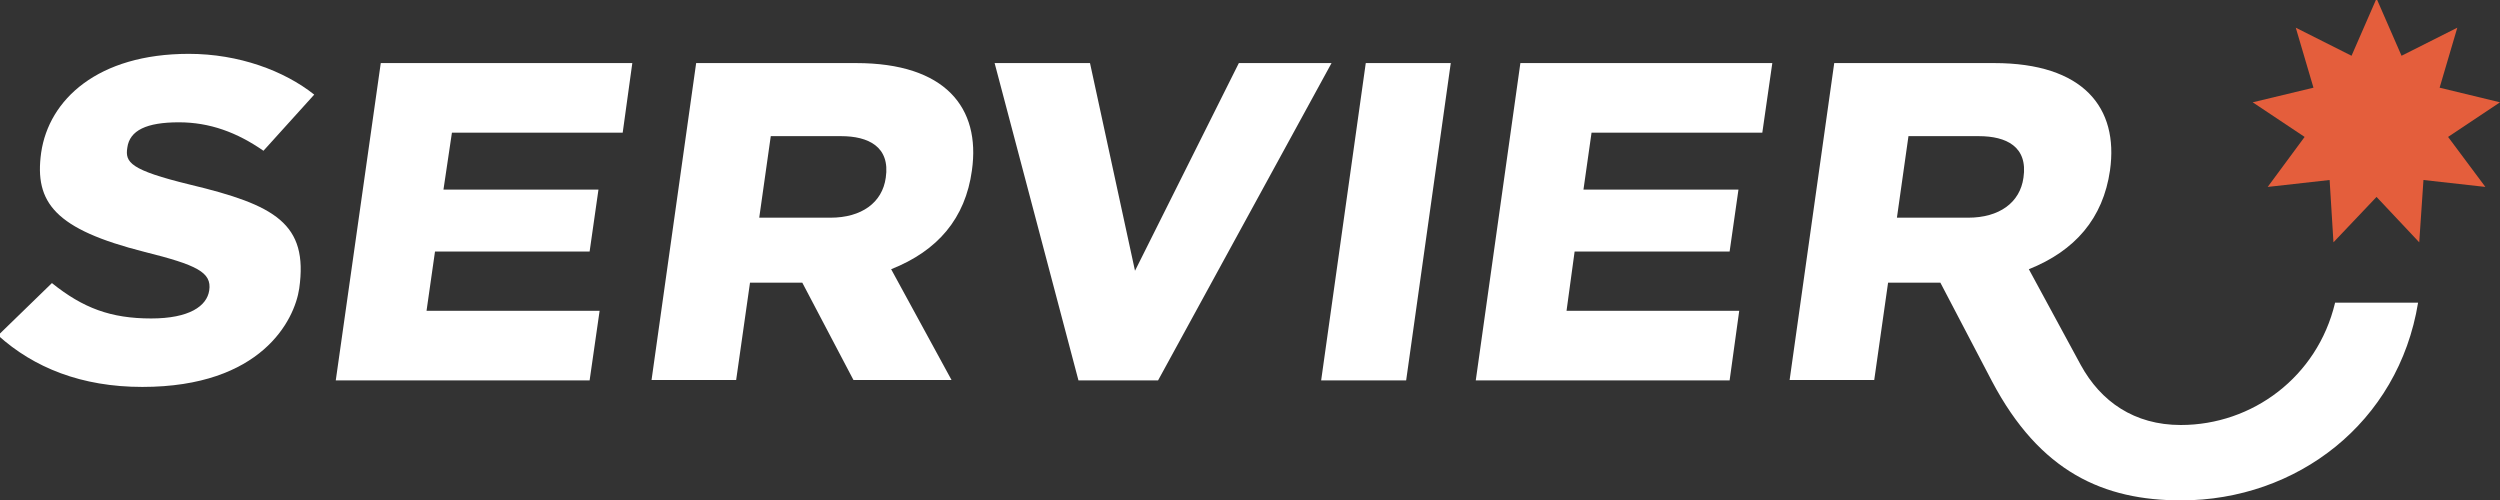 <svg width="650" height="130" viewBox="0 0 650 130" fill="none" xmlns="http://www.w3.org/2000/svg">
<rect x="0" y="0" width="650" height="130" fill="#333333" stroke="none"/>
<path d="M252.7 44.3C255 28 245.8 16.4 222.6 16.4H181L169.4 98.8H191.4L195 73.5H208.6L221.9 98.8H247.4L231.7 70C243.8 65.2 251 56.8 252.7 44.3ZM230.3 46.2C229.4 52.7 224 56.6 215.9 56.6H197.4L200.4 35.4H218.7C225.7 35.4 231.5 38.1 230.3 46.2Z" fill="white"/>
<path d="M322.1 16.4L295.1 70.4L283.4 16.4H258.6L280.4 98.9H301.1L346.2 16.4H322.1Z" fill="white"/>
<path d="M343.5 98.9H365.6L377.2 16.4H355.1L343.5 98.9Z" fill="white"/>
<path d="M46.5 31.8C54.5 31.8 61.6 34.4 68.5 39.2L81.7 24.6C73.9 18.4 62.1 14 49.1 14C25.4 14 12.7 25.9 10.7 39.7C8.9 52.7 14.3 59.6 37.6 65.5C51.2 68.9 55.1 70.8 54.4 75.5C53.8 79.6 49.2 82.8 39.3 82.8C28.8 82.8 21.6 80.1 13.5 73.6L-0.5 87.2C8.8 95.6 21.2 100.6 37 100.6C68 100.6 76.6 83.2 77.8 75C80.2 58.1 71.5 53.3 49.4 48C33.8 44.2 32.5 42.2 33.1 38.4C33.7 33.9 38.1 31.8 46.5 31.8Z" fill="white"/>
<path d="M607.1 78.8C602.5 98 585.6 110.5 567 110.5C554.9 110.5 546.2 104.4 541 94.9L527.5 70C539.5 65.2 546.8 56.8 548.6 44.3C550.9 28 541.7 16.4 518.5 16.4H476.9L465.3 98.8H487.3L490.9 73.5H504.5L517.9 99.1C530.4 122.8 547 130.1 567.1 130.1C597.1 130.1 623.6 110 628.7 78.7H607.1V78.8ZM526.1 46.2C525.2 52.7 519.8 56.6 511.7 56.6H493.2L496.2 35.4H514.5C521.6 35.4 527.3 38.1 526.1 46.2Z" fill="white"/>
<path d="M87.3 98.9H153.3L155.9 80.8H110.9L113.1 65.4H153.3L155.6 49.3H115.3L117.5 34.5H161.9L164.4 16.4H99L87.3 98.9Z" fill="white"/>
<path d="M383.7 98.9H449.7L452.2 80.8H407.3L409.4 65.4H449.7L452 49.3H411.7L413.8 34.5H458.2L460.8 16.4H395.3L383.7 98.9Z" fill="white"/>
<path d="M617.9 -0.4L624.4 14.5L638.9 7.2L634.3 22.8L650 26.6L636.5 35.6L646.2 48.6L630.1 46.8L629 63L617.9 51.2L606.7 63L605.7 46.8L589.6 48.6L599.2 35.6L585.7 26.6L601.5 22.8L596.9 7.2L611.4 14.5L617.9 -0.4Z" fill="#E45E3C"/>
</svg>
